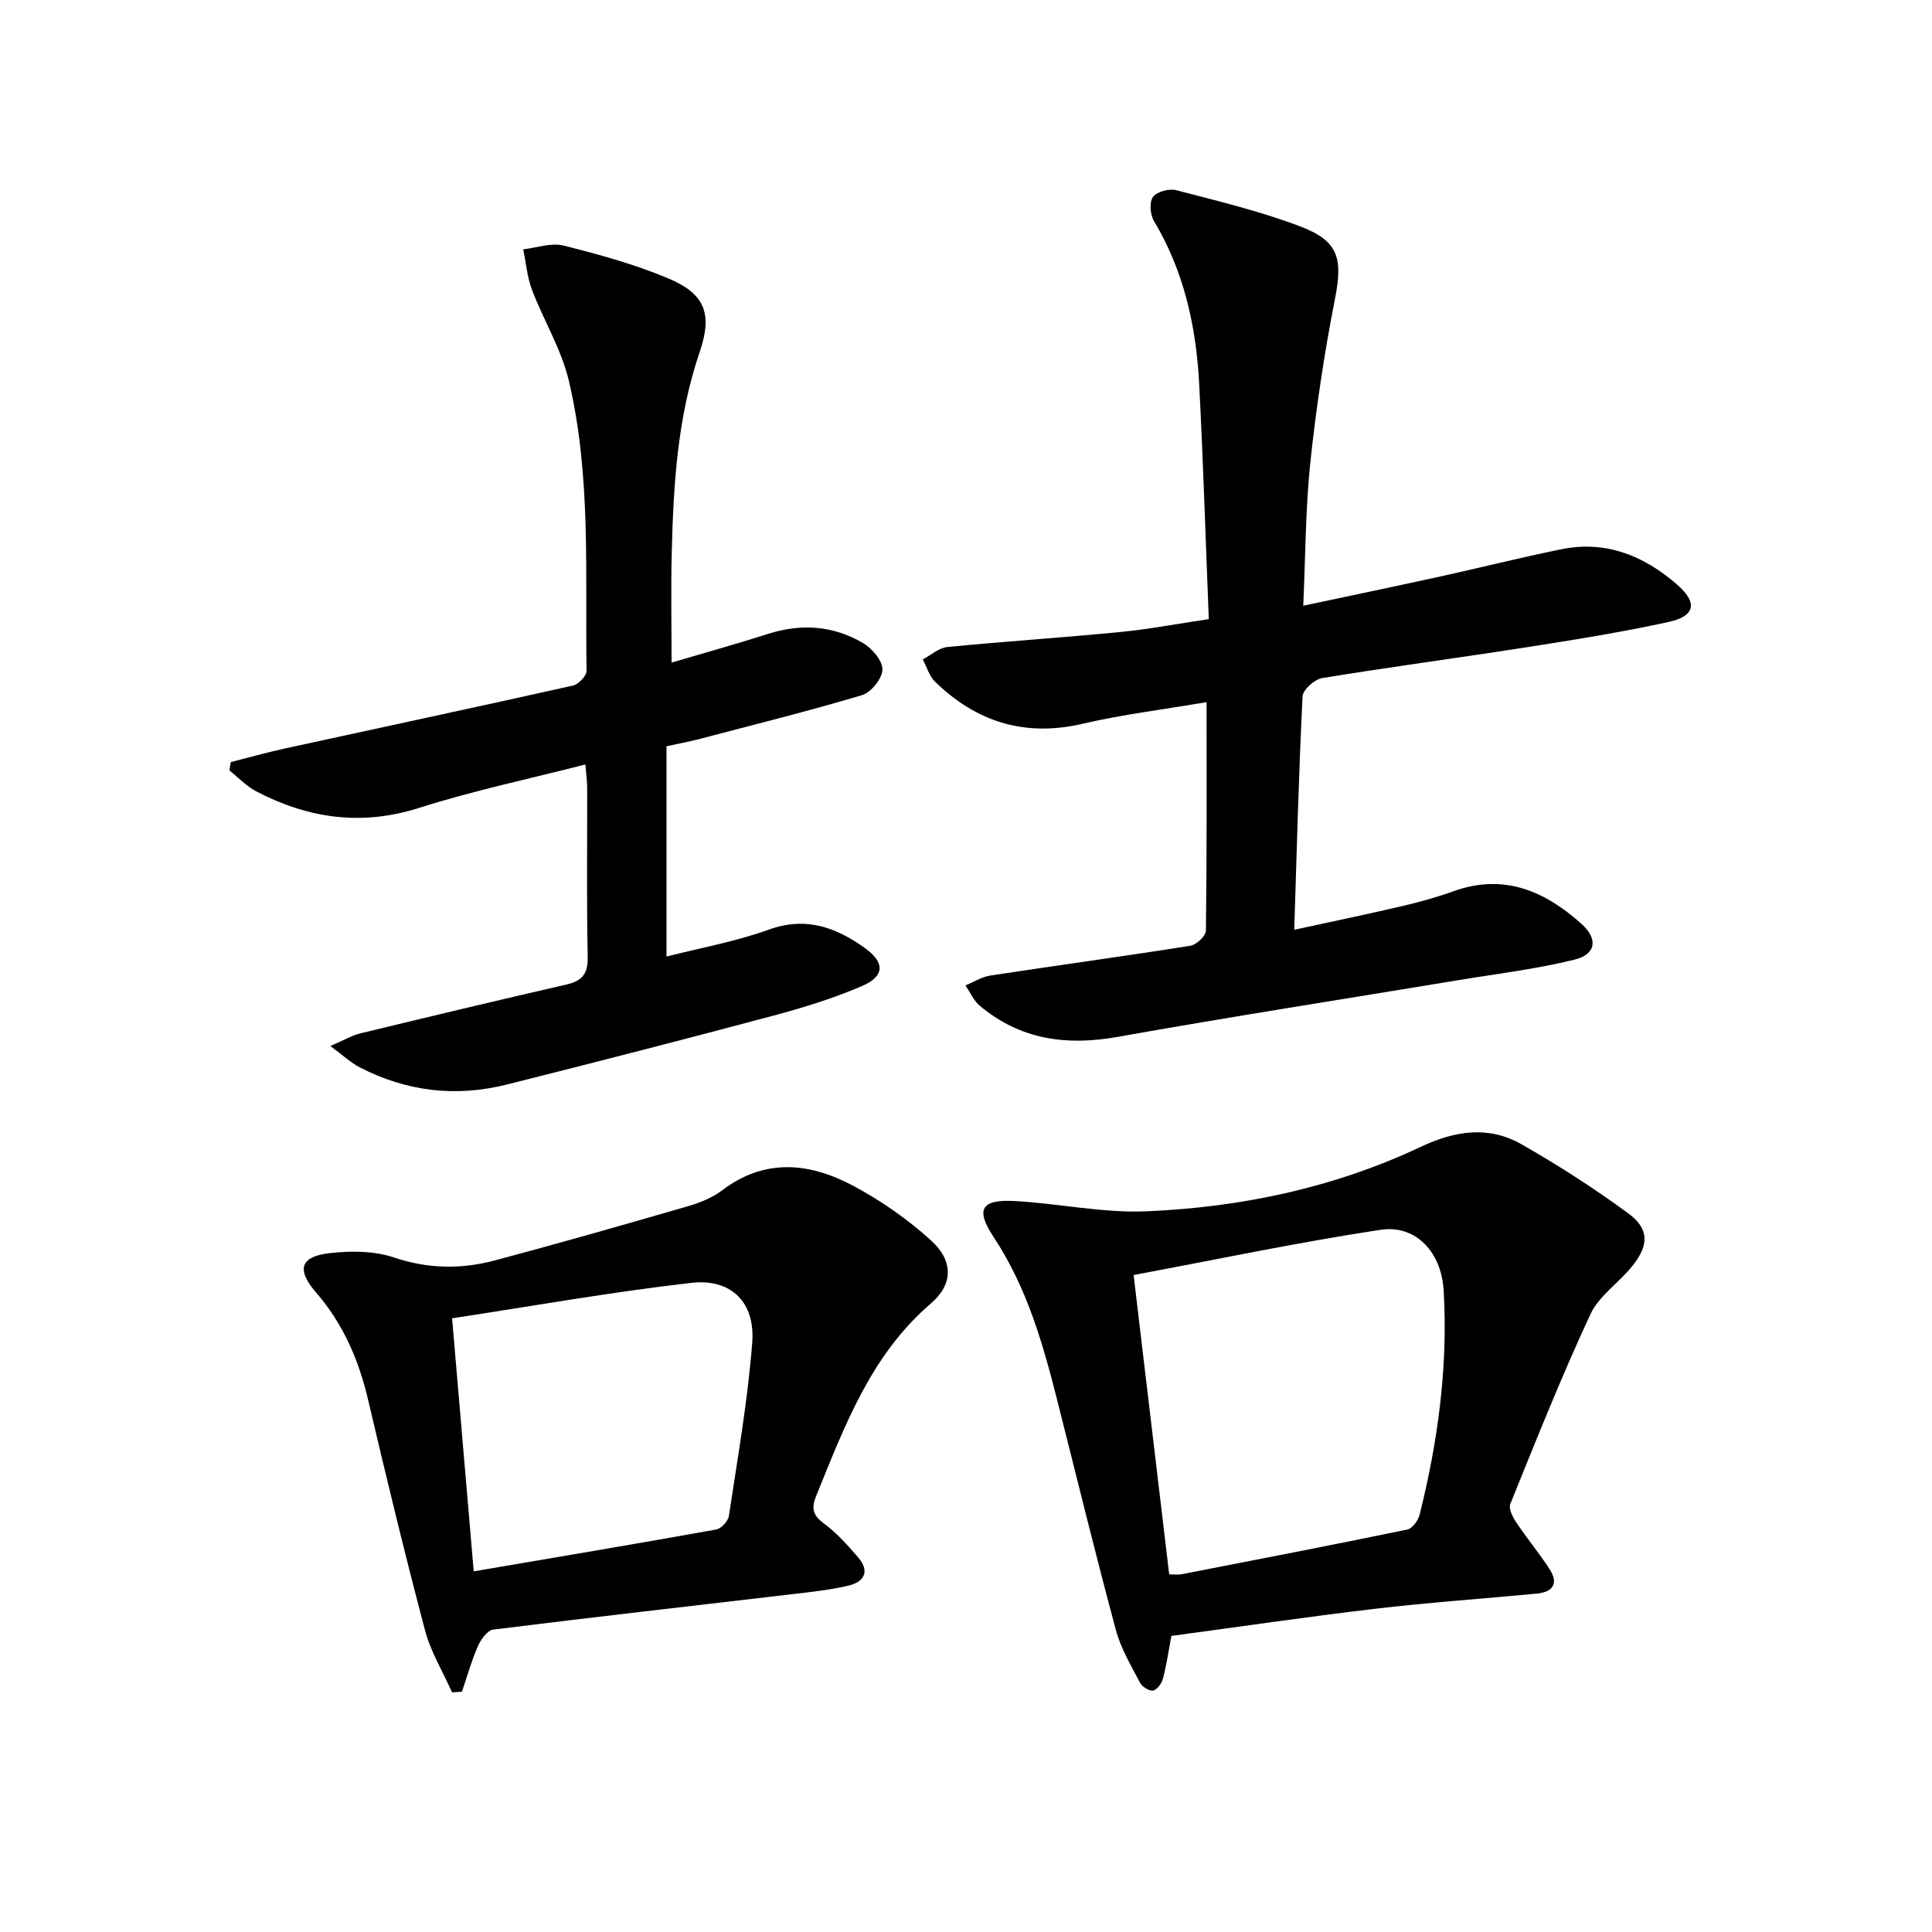 <svg enable-background="new 0 0 400 400" viewBox="0 0 400 400" xmlns="http://www.w3.org/2000/svg"><path d="m269.82 125.41c9.87-2.1 19.06-4.01 28.23-6.02 8.42-1.85 16.79-3.97 25.24-5.68 9.18-1.86 17.02 1.33 23.87 7.26 4.34 3.76 3.9 6.58-1.69 7.8-9.71 2.12-19.55 3.7-29.37 5.23-14.11 2.21-28.28 4.08-42.37 6.39-1.57.26-3.98 2.42-4.05 3.8-.78 15.76-1.19 31.54-1.72 48.31 8.01-1.75 15.24-3.24 22.42-4.92 3.55-.83 7.1-1.81 10.53-3.05 10.4-3.76 18.91-.08 26.51 6.74 3.47 3.11 3.06 6.3-1.41 7.41-8.01 1.98-16.26 2.95-24.42 4.31-23.41 3.88-46.86 7.52-70.22 11.69-10.61 1.89-20.13.57-28.5-6.43-1.28-1.07-2.01-2.8-2.99-4.23 1.73-.7 3.39-1.78 5.19-2.05 13.79-2.1 27.61-3.98 41.39-6.16 1.25-.2 3.2-2.04 3.21-3.14.21-15.47.14-30.94.14-47.3-8.85 1.51-17.34 2.54-25.62 4.47-11.98 2.79-22-.33-30.6-8.7-1.2-1.17-1.71-3.06-2.54-4.61 1.69-.89 3.32-2.39 5.07-2.57 11.9-1.17 23.84-1.94 35.75-3.1 5.9-.57 11.75-1.69 18.4-2.68-.66-16.46-1.16-32.56-1.99-48.65-.62-11.9-3.12-23.34-9.36-33.75-.79-1.32-1-3.92-.21-5 .8-1.1 3.36-1.78 4.82-1.4 8.65 2.25 17.4 4.35 25.73 7.52 7.97 3.02 8.75 6.74 7.13 14.99-2.21 11.22-3.9 22.57-5.11 33.94-.99 9.54-.99 19.2-1.46 29.58z"/><path d="m137.99 154.51v43.53c6.9-1.76 14.24-3.07 21.15-5.56 7.73-2.79 13.99-.48 20 3.86 4.07 2.94 4.03 5.77-.58 7.77-5.9 2.55-12.12 4.47-18.34 6.14-18.4 4.92-36.86 9.66-55.33 14.3-10.55 2.65-20.77 1.43-30.45-3.59-1.81-.94-3.35-2.41-6.04-4.39 2.81-1.21 4.44-2.2 6.2-2.62 14.19-3.44 28.39-6.84 42.62-10.1 3.31-.76 4.53-2.19 4.46-5.75-.25-11.65-.08-23.32-.11-34.98 0-1.29-.19-2.58-.37-4.85-11.75 3.02-23.26 5.44-34.41 8.99-11.94 3.8-22.95 2.2-33.69-3.39-2.06-1.07-3.74-2.88-5.6-4.35.09-.58.18-1.16.27-1.74 3.73-.94 7.44-1.99 11.19-2.81 19.89-4.34 39.8-8.59 59.67-13.03 1.15-.26 2.83-2.02 2.81-3.06-.32-20.08 1-40.32-3.67-60.06-1.54-6.51-5.22-12.49-7.63-18.82-1-2.64-1.23-5.58-1.81-8.38 2.79-.31 5.79-1.42 8.34-.78 7.36 1.85 14.77 3.88 21.74 6.82 7.71 3.25 9.1 7.47 6.43 15.28-4.62 13.56-5.43 27.64-5.77 41.78-.18 7.26-.03 14.52-.03 22.46 6.72-1.99 13.38-3.83 19.95-5.93 6.89-2.21 13.53-1.74 19.69 1.89 1.88 1.1 4.06 3.66 4.02 5.5-.04 1.85-2.36 4.72-4.23 5.28-11.26 3.36-22.67 6.19-34.04 9.18-1.88.47-3.81.83-6.44 1.41z"/><path d="m242.52 338.7c-.7 3.71-1.06 6.35-1.76 8.89-.27.97-1.23 2.3-2.04 2.42-.82.13-2.27-.8-2.71-1.65-1.84-3.53-3.95-7.05-4.97-10.85-4.22-15.69-8.08-31.48-12.06-47.24-3.01-11.93-6.33-23.68-13.26-34.15-3.82-5.78-2.56-7.83 4.34-7.46 9.1.49 18.21 2.51 27.25 2.13 19.69-.83 38.88-4.88 56.82-13.34 7.12-3.36 14.06-4.43 20.9-.53 7.61 4.34 15.02 9.11 22.08 14.29 4.32 3.17 4.33 6.49.95 10.78-2.76 3.51-6.96 6.21-8.77 10.09-6 12.89-11.26 26.12-16.6 39.3-.39.97.5 2.73 1.24 3.83 2.21 3.31 4.79 6.39 6.93 9.73 1.89 2.94.61 4.69-2.69 5-11.24 1.06-22.52 1.85-33.73 3.17-14 1.66-27.94 3.71-41.92 5.59zm-.45-12.74c1.22 0 1.89.11 2.51-.02 15.62-3.04 31.24-6.05 46.81-9.27 1.03-.21 2.23-1.88 2.53-3.07 3.8-15.22 5.89-30.67 4.98-46.39-.46-7.95-5.74-13.7-13.09-12.59-16.99 2.57-33.83 6.13-51.11 9.36 2.54 21.34 4.92 41.41 7.37 61.98z"/><path d="m93.59 350.38c-1.9-4.28-4.42-8.39-5.6-12.86-4.19-15.84-8.04-31.78-11.79-47.74-1.93-8.23-5.14-15.68-10.73-22.14-4.17-4.82-3.32-7.51 2.86-8.2 4.35-.49 9.16-.47 13.24.91 7.11 2.39 14.01 2.45 21 .58 13.28-3.56 26.51-7.32 39.71-11.15 2.52-.73 5.15-1.76 7.21-3.32 8.9-6.76 18.16-5.74 27.14-.96 5.77 3.07 11.31 6.94 16.15 11.34 4.62 4.2 4.6 9.04-.05 13.03-12.44 10.68-17.83 25.32-23.73 39.79-1.07 2.61-.73 4.07 1.63 5.8 2.63 1.93 4.87 4.47 7.03 6.97 2.46 2.84 1.34 5.07-1.98 5.85-3.68.87-7.49 1.29-11.26 1.73-20.77 2.45-41.55 4.79-62.31 7.38-1.21.15-2.56 2.05-3.17 3.43-1.33 3.05-2.23 6.28-3.3 9.44-.68.03-1.37.08-2.05.12zm4.49-25.05c17.27-2.94 33.75-5.71 50.2-8.66 1.04-.19 2.47-1.73 2.63-2.81 1.8-11.94 3.9-23.86 4.83-35.88.65-8.32-4.34-13.32-12.59-12.38-16.54 1.89-32.96 4.82-49.55 7.34 1.53 17.89 2.97 34.69 4.48 52.39z"/></svg>
